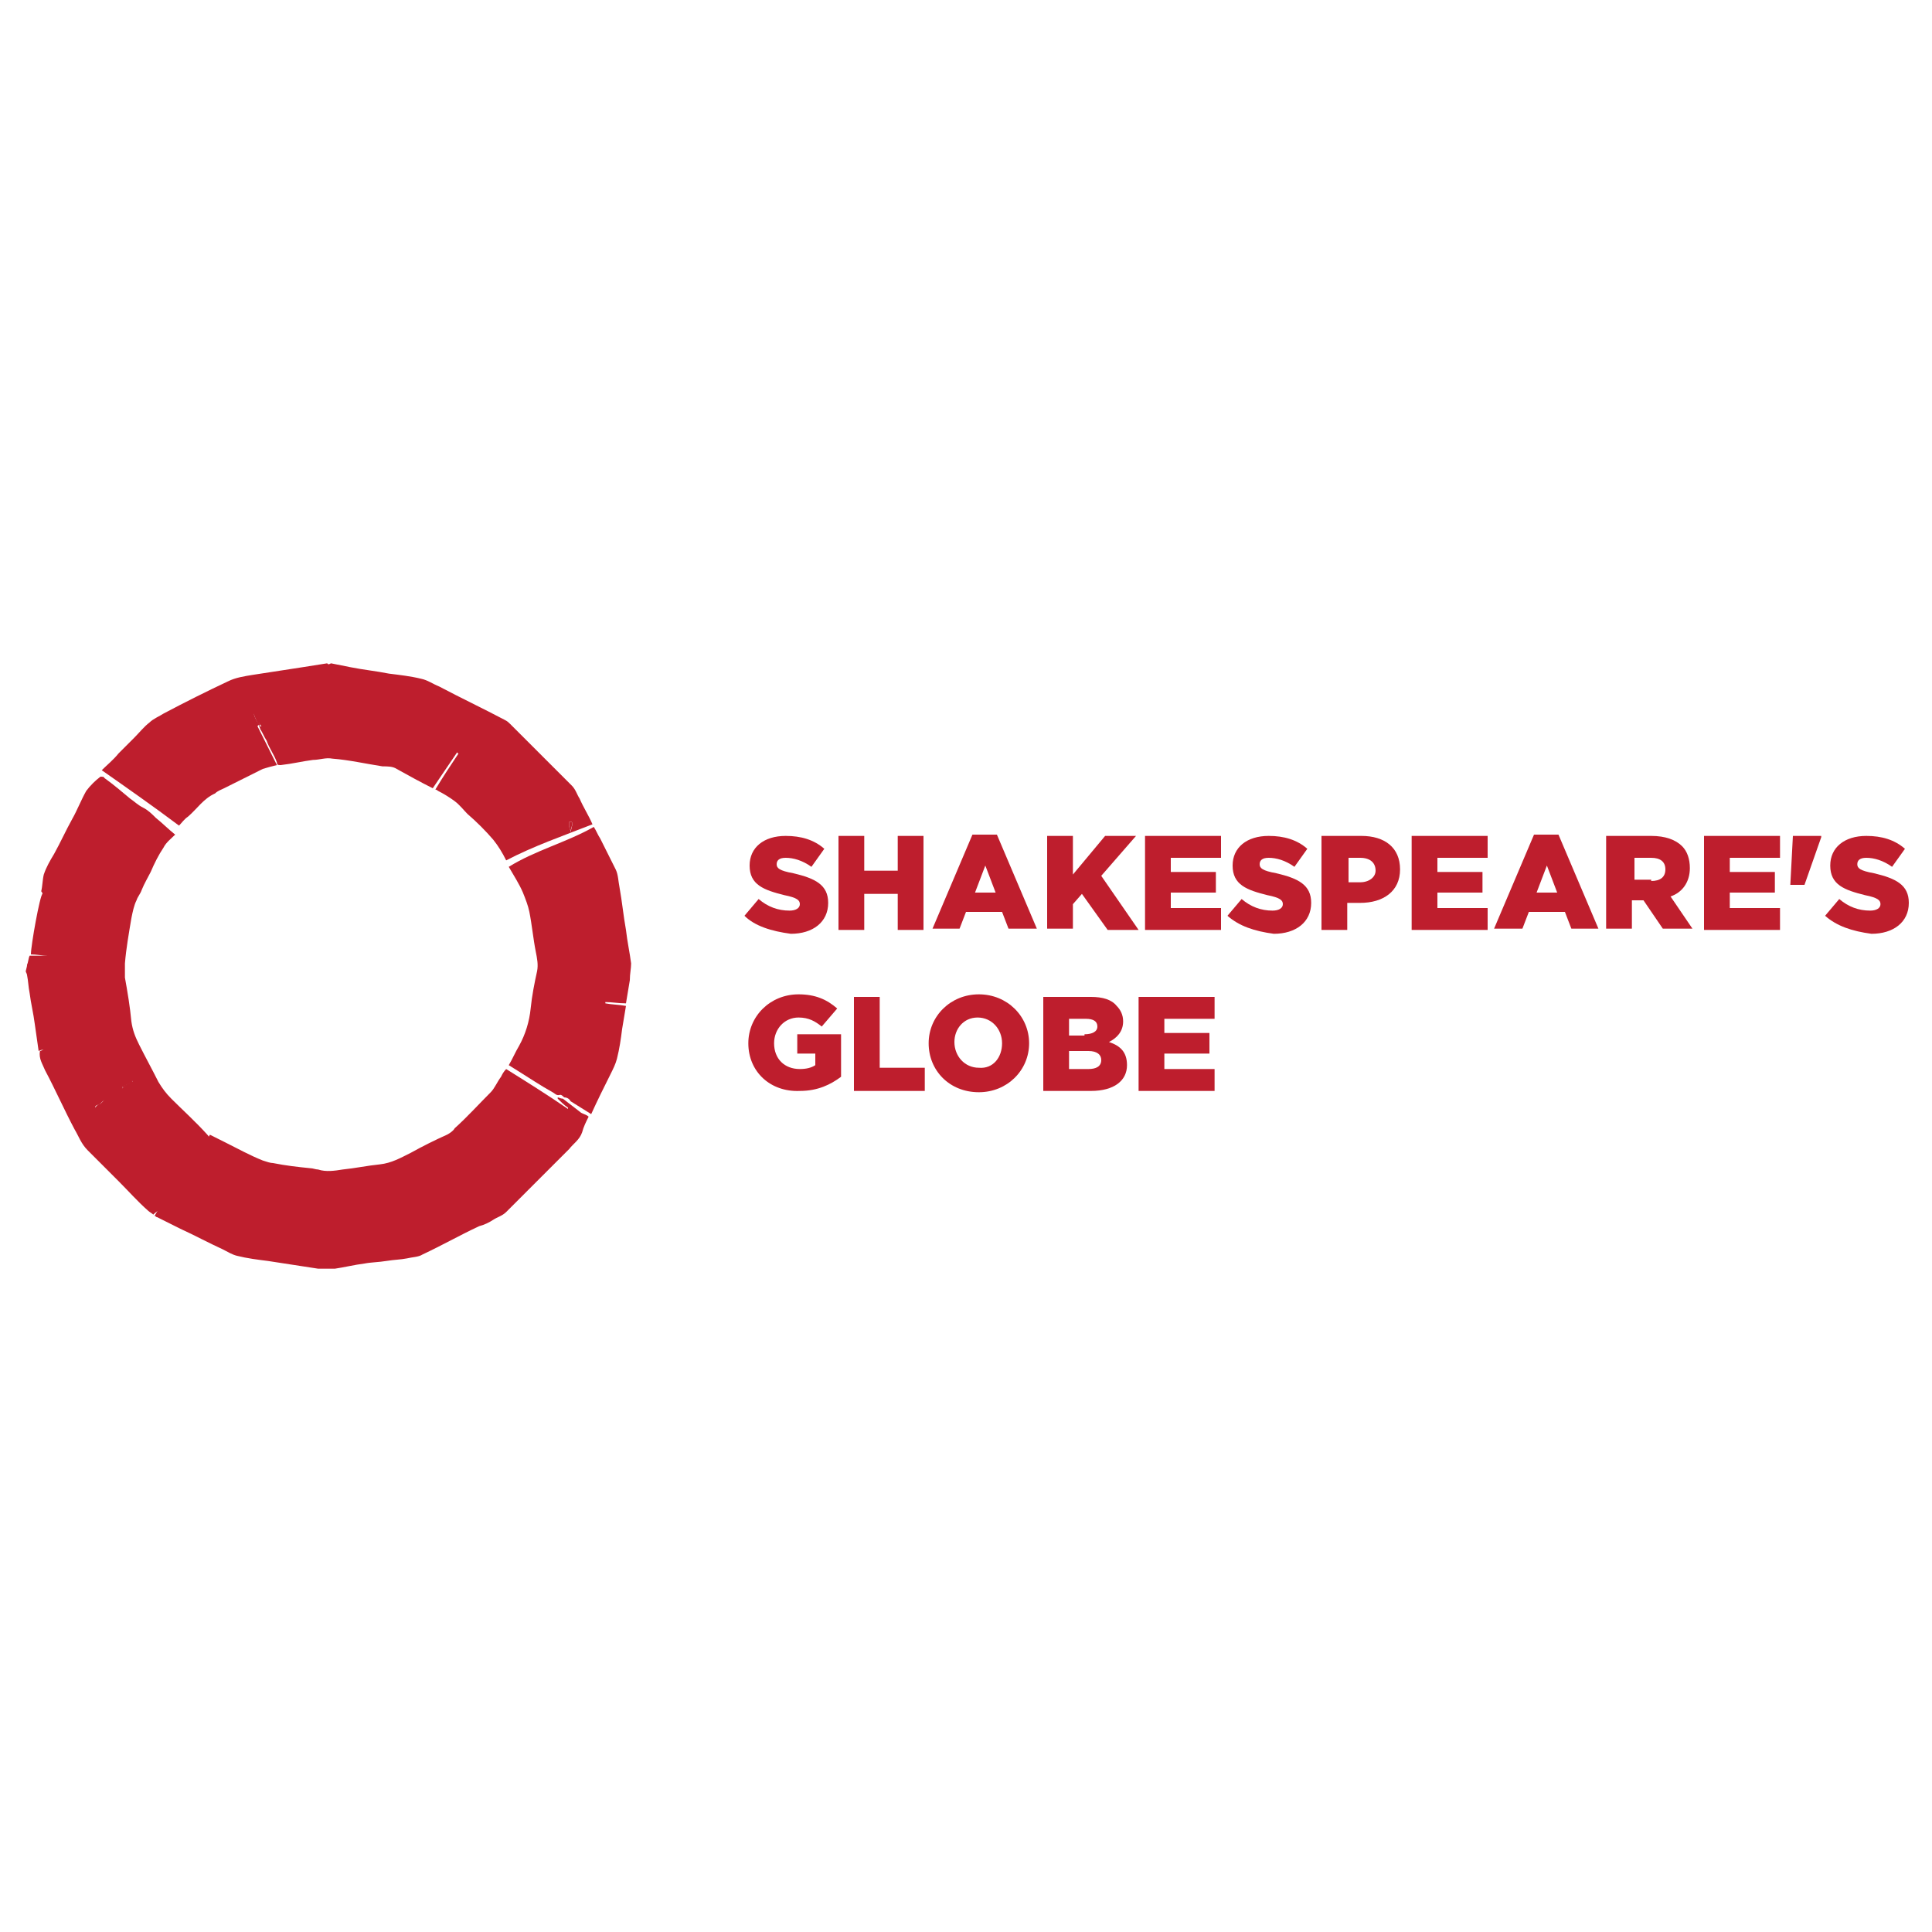 <?xml version="1.0" encoding="utf-8"?>
<!-- Generator: Adobe Illustrator 18.0.0, SVG Export Plug-In . SVG Version: 6.00 Build 0)  -->
<!DOCTYPE svg PUBLIC "-//W3C//DTD SVG 1.1//EN" "http://www.w3.org/Graphics/SVG/1.1/DTD/svg11.dtd">
<svg version="1.1" id="Layer_1" xmlns="http://www.w3.org/2000/svg" xmlns:xlink="http://www.w3.org/1999/xlink" x="0px" y="0px"
	 viewBox="0 0 150 150" enable-background="new 0 0 150 150" xml:space="preserve">
<rect x="0" y="0" fill="#FFFFFF" width="150" height="150"/>
<g>
	<path fill="#BE1E2D" d="M57.8,71.1l1.1-1.3c0.7,0.6,1.5,0.9,2.4,0.9c0.5,0,0.8-0.2,0.8-0.5v0c0-0.3-0.2-0.5-1.2-0.7
		c-1.6-0.4-2.7-0.8-2.7-2.3v0c0-1.4,1.1-2.3,2.8-2.3c1.2,0,2.2,0.3,3,1l-1,1.4c-0.7-0.5-1.4-0.7-2-0.7c-0.5,0-0.7,0.2-0.7,0.5v0
		c0,0.3,0.2,0.5,1.3,0.7c1.7,0.4,2.7,0.9,2.7,2.3v0c0,1.5-1.2,2.4-2.9,2.4C59.9,72.3,58.6,71.9,57.8,71.1z"/>
	<path fill="#BE1E2D" d="M65.1,64.9h2v2.7h2.6v-2.7h2v7.3h-2v-2.8h-2.6v2.8h-2V64.9z"/>
	<path fill="#BE1E2D" d="M75.5,64.8h1.9l3.1,7.3h-2.2l-0.5-1.3h-2.8l-0.5,1.3h-2.1L75.5,64.8z M77.3,69.3l-0.8-2.1l-0.8,2.1H77.3z"
		/>
	<path fill="#BE1E2D" d="M81.3,64.9h2v3l2.5-3h2.4L85.5,68l2.9,4.2h-2.4L84,69.4l-0.7,0.8v1.9h-2V64.9z"/>
	<path fill="#BE1E2D" d="M88.9,64.9h5.9v1.7h-3.9v1.1h3.5v1.6h-3.5v1.2h3.9v1.7h-5.9V64.9z"/>
	<path fill="#BE1E2D" d="M95.3,71.1l1.1-1.3c0.7,0.6,1.5,0.9,2.4,0.9c0.5,0,0.8-0.2,0.8-0.5v0c0-0.3-0.2-0.5-1.2-0.7
		c-1.6-0.4-2.7-0.8-2.7-2.3v0c0-1.4,1.1-2.3,2.8-2.3c1.2,0,2.2,0.3,3,1l-1,1.4c-0.7-0.5-1.4-0.7-2-0.7c-0.5,0-0.7,0.2-0.7,0.5v0
		c0,0.3,0.2,0.5,1.3,0.7c1.7,0.4,2.7,0.9,2.7,2.3v0c0,1.5-1.2,2.4-2.9,2.4C97.4,72.3,96.2,71.9,95.3,71.1z"/>
	<path fill="#BE1E2D" d="M102.6,64.9h3.1c1.8,0,3,0.9,3,2.6v0c0,1.7-1.3,2.6-3.1,2.6h-1v2.1h-2V64.9z M105.6,68.5
		c0.7,0,1.2-0.4,1.2-0.9v0c0-0.6-0.4-1-1.2-1h-0.9v1.9H105.6z"/>
	<path fill="#BE1E2D" d="M109.6,64.9h5.9v1.7h-3.9v1.1h3.5v1.6h-3.5v1.2h3.9v1.7h-5.9V64.9z"/>
	<path fill="#BE1E2D" d="M119.1,64.8h1.9l3.1,7.3H122l-0.5-1.3h-2.8l-0.5,1.3H116L119.1,64.8z M120.9,69.3l-0.8-2.1l-0.8,2.1H120.9z
		"/>
	<path fill="#BE1E2D" d="M124.8,64.9h3.4c1.1,0,1.9,0.3,2.4,0.8c0.4,0.4,0.6,1,0.6,1.7v0c0,1.1-0.6,1.9-1.5,2.2l1.7,2.5h-2.3
		l-1.5-2.2h0h-0.9v2.2h-2V64.9z M128.2,68.4c0.7,0,1.1-0.3,1.1-0.9v0c0-0.6-0.4-0.9-1.1-0.9h-1.3v1.7H128.2z"/>
	<path fill="#BE1E2D" d="M132.3,64.9h5.9v1.7h-3.9v1.1h3.5v1.6h-3.5v1.2h3.9v1.7h-5.9V64.9z"/>
	<path fill="#BE1E2D" d="M139.2,64.9h2.2v0.1l-1.3,3.7H139L139.2,64.9z"/>
	<path fill="#BE1E2D" d="M141.7,71.1l1.1-1.3c0.7,0.6,1.5,0.9,2.4,0.9c0.5,0,0.8-0.2,0.8-0.5v0c0-0.3-0.2-0.5-1.2-0.7
		c-1.6-0.4-2.7-0.8-2.7-2.3v0c0-1.4,1.1-2.3,2.8-2.3c1.2,0,2.2,0.3,3,1l-1,1.4c-0.7-0.5-1.4-0.7-2-0.7c-0.5,0-0.7,0.2-0.7,0.5v0
		c0,0.3,0.2,0.5,1.3,0.7c1.7,0.4,2.7,0.9,2.7,2.3v0c0,1.5-1.2,2.4-2.9,2.4C143.8,72.3,142.6,71.9,141.7,71.1z"/>
	<path fill="#BE1E2D" d="M58.1,81L58.1,81c0-2.1,1.7-3.8,3.9-3.8c1.3,0,2.2,0.4,3,1.1l-1.2,1.4c-0.5-0.4-1-0.7-1.8-0.7
		c-1.1,0-1.9,0.9-1.9,2v0c0,1.2,0.8,2,2,2c0.5,0,0.9-0.1,1.2-0.3v-0.9h-1.4v-1.5h3.4v3.3c-0.8,0.6-1.8,1.1-3.2,1.1
		C59.8,84.8,58.1,83.2,58.1,81z"/>
	<path fill="#BE1E2D" d="M66.3,77.4h2v5.5h3.5v1.8h-5.5V77.4z"/>
	<path fill="#BE1E2D" d="M72.1,81L72.1,81c0-2.1,1.7-3.8,3.9-3.8s3.9,1.7,3.9,3.8v0c0,2.1-1.7,3.8-3.9,3.8
		C73.7,84.8,72.1,83.1,72.1,81z M77.8,81L77.8,81c0-1.1-0.8-2-1.9-2c-1.1,0-1.8,0.9-1.8,1.9v0c0,1.1,0.8,2,1.9,2
		C77.1,83,77.8,82.1,77.8,81z"/>
	<path fill="#BE1E2D" d="M81,77.4h3.7c0.9,0,1.6,0.2,2,0.7c0.3,0.3,0.5,0.7,0.5,1.2v0c0,0.8-0.5,1.3-1.1,1.6
		c0.9,0.3,1.4,0.8,1.4,1.8v0c0,1.2-1,2-2.8,2H81V77.4z M84.2,80.3c0.6,0,1-0.2,1-0.6v0c0-0.4-0.3-0.6-0.9-0.6h-1.3v1.3H84.2z
		 M84.5,83c0.6,0,1-0.2,1-0.7v0c0-0.4-0.3-0.7-1-0.7h-1.5V83H84.5z"/>
	<path fill="#BE1E2D" d="M88.4,77.4h5.9v1.7h-3.9v1.1h3.5v1.6h-3.5v1.2h3.9v1.7h-5.9V77.4z"/>
</g>
<g>
	<path fill="#BE1E2D" d="M25.7,51.5c0.5,0.1,1,0.2,1.5,0.3c1,0.2,2,0.3,3,0.5c0.8,0.1,1.7,0.2,2.5,0.4c0.5,0.1,0.9,0.4,1.4,0.6
		c1.7,0.9,3.4,1.7,5.1,2.6c0.2,0.1,0.3,0.2,0.4,0.3c1.6,1.6,3.2,3.2,4.8,4.8c0.3,0.3,0.4,0.7,0.6,1c0.3,0.7,0.7,1.3,1,2
		c-2.3,0.9-4.6,1.7-6.7,2.8c-0.3-0.6-0.6-1.1-1-1.6c-0.6-0.7-1.3-1.4-2-2c-0.3-0.3-0.6-0.7-1-1c-0.4-0.3-0.9-0.6-1.3-0.8
		c-0.1-0.1-0.2-0.1-0.2-0.1c0.6-1,1.2-1.9,1.8-2.8c0,0-0.1,0-0.1-0.1c-0.6,0.9-1.3,1.9-1.9,2.8c-1-0.5-1.9-1-2.8-1.5
		c-0.3-0.2-0.7-0.2-1.1-0.2c-1.3-0.2-2.6-0.5-3.9-0.6c-0.5-0.1-1,0.1-1.5,0.1c-0.8,0.1-1.6,0.3-2.5,0.4c-0.2,0-0.3,0-0.3-0.2
		c-0.2-0.6-0.6-1.1-0.8-1.7c-0.2-0.3-0.3-0.6-0.5-0.9c0-0.1-0.1-0.2-0.1-0.3c0,0-0.1,0-0.1,0.1c0.5,1,1,2,1.5,3
		c-0.4,0.1-0.8,0.2-1.1,0.3c-1,0.5-2,1-3,1.5c-0.2,0.1-0.5,0.2-0.7,0.4c-0.9,0.4-1.4,1.2-2.1,1.8c-0.3,0.2-0.5,0.5-0.7,0.7
		c-2-1.5-4-2.9-6-4.3c0.4-0.4,0.9-0.8,1.3-1.3c0.4-0.4,0.8-0.8,1.2-1.2c0.4-0.4,0.8-0.9,1.2-1.2c0.3-0.3,0.8-0.5,1.1-0.7
		c1.7-0.9,3.3-1.7,5-2.5c0.6-0.3,1.3-0.4,1.9-0.5c1.3-0.2,2.6-0.4,3.9-0.6c0.6-0.1,1.3-0.2,1.9-0.3C25.5,51.6,25.5,51.6,25.7,51.5
		C25.6,51.5,25.6,51.5,25.7,51.5z M44.2,63.8c0,0.1,0,0.2,0,0.4c0,0.1,0.1,0.2,0.1,0.4C44.5,63.8,44.5,63.8,44.2,63.8z M19.7,55.4
		C19.6,55.4,19.6,55.4,19.7,55.4c0.1,0.4,0.3,0.7,0.5,1c0,0,0,0,0.1,0C20,56,19.8,55.7,19.7,55.4z"/>
	<path fill="#BE1E2D" d="M2.1,74.9c0.1-0.2,0.1-0.5,0.2-0.7c0.4,0,0.9,0,1.4,0c0,0,0,0,0,0c-0.4,0-0.9-0.1-1.3-0.1
		c0-0.7,0.7-4.6,0.9-4.7c0-0.1-0.1-0.2-0.1-0.2c0.1-0.4,0.1-0.9,0.2-1.3c0.2-0.6,0.5-1.1,0.8-1.6c0.5-0.9,0.9-1.8,1.4-2.7
		c0.4-0.7,0.7-1.5,1.1-2.2c0.3-0.4,0.7-0.8,1.1-1.1c0.1,0,0.3,0,0.3,0.1c0.7,0.5,1.4,1.1,2,1.6c0.3,0.2,0.6,0.5,1,0.7
		c0.4,0.2,0.7,0.5,1,0.8c0.5,0.4,1,0.9,1.5,1.3c-0.3,0.3-0.7,0.6-0.9,1c-0.4,0.6-0.7,1.2-1,1.9c-0.2,0.4-0.5,0.9-0.7,1.4
		c-0.1,0.3-0.3,0.5-0.4,0.8c-0.2,0.4-0.3,0.9-0.4,1.4c-0.2,1.2-0.4,2.3-0.5,3.5c0,0.4,0,0.8,0,1.1c0.2,1.1,0.4,2.3,0.5,3.4
		c0.1,0.7,0.3,1.2,0.6,1.8c0.5,1,1,1.9,1.5,2.9c0.3,0.5,0.6,0.9,1,1.3c0.9,0.9,1.9,1.8,2.8,2.8c0.2,0.2,0.1,0.3,0,0.5
		c-0.2,0.3-0.4,0.6-0.6,0.9c-0.5,0.8-1,1.5-1.5,2.3l0,0c-0.2,0.3-0.4,0.6-0.6,0.8c-0.1,0.1-0.1,0.1-0.2,0.2
		c-0.3,0.4-0.5,0.7-0.8,1.1c-0.1,0.1-0.3,0.2-0.5,0.4c-0.1-0.1-0.3-0.2-0.4-0.3c-0.8-0.7-1.5-1.5-2.3-2.3c-0.8-0.8-1.6-1.6-2.4-2.4
		c-0.5-0.5-0.7-1.1-1-1.6c-0.8-1.5-1.5-3.1-2.3-4.6c-0.2-0.5-0.5-0.9-0.4-1.5c0.1,0,0.2-0.1,0.3-0.1c0,0,0,0,0,0
		c-0.1,0-0.2,0-0.4,0.1c-0.1-0.7-0.2-1.4-0.3-2.1c-0.1-0.8-0.3-1.6-0.4-2.4c-0.1-0.5-0.1-0.9-0.2-1.4c0-0.1-0.1-0.2-0.1-0.3
		C2.1,75,2.1,75,2.1,74.9z M7.8,85.7c0.1-0.1,0.2-0.2,0.3-0.3c0,0,0,0,0,0c-0.2,0.2-0.5,0.3-0.7,0.5c0,0,0,0,0,0.1
		C7.5,85.8,7.7,85.7,7.8,85.7z M10.3,84C10.3,83.9,10.2,83.9,10.3,84c-0.3,0.1-0.6,0.3-0.8,0.4c0,0,0,0.1,0,0.1
		C9.7,84.3,10,84.1,10.3,84z"/>
	<path fill="#BE1E2D" d="M12.4,93.6c0.3-0.4,0.5-0.7,0.8-1.1c0-0.1,0.1-0.1,0.2-0.2c0.3-0.2,0.5-0.5,0.6-0.8l0,0
		c0.1-0.1,0.2-0.1,0.2-0.2c0.7-1,1.4-2.1,2.1-3.2c0.4,0.2,0.8,0.4,1.2,0.6c1,0.5,1.9,1,2.9,1.4c0.3,0.1,0.6,0.2,0.8,0.2
		c1,0.2,1.9,0.3,2.9,0.4c0.2,0,0.4,0.1,0.6,0.1c0.6,0.2,1.3,0.1,1.9,0c1-0.1,1.9-0.3,2.9-0.4c0.9-0.1,1.6-0.5,2.4-0.9
		c0.9-0.5,1.9-1,2.8-1.4c0.2-0.1,0.5-0.3,0.6-0.5c1-0.9,1.9-1.9,2.8-2.8c0.3-0.3,0.5-0.8,0.8-1.2c0.1-0.2,0.2-0.4,0.4-0.6
		c1.6,1,3.2,2,4.8,3.1c0,0,0,0,0-0.1c-0.3-0.2-0.6-0.5-0.8-0.7c0,0,0,0,0-0.1c0.1,0,0.2,0.1,0.4,0.1l0,0c0.4,0.3,0.9,0.7,1.3,1
		c0.2,0.2,0.5,0.2,0.7,0.4c-0.2,0.4-0.4,0.8-0.5,1.2c-0.2,0.6-0.7,0.9-1,1.3c-1.1,1.1-2.2,2.2-3.3,3.3c-0.5,0.5-1.1,1.1-1.6,1.6
		c-0.3,0.3-0.7,0.4-1,0.6c-0.3,0.2-0.7,0.4-1.1,0.5c-1.5,0.7-2.9,1.5-4.4,2.2c-0.3,0.2-0.8,0.2-1.2,0.3c-0.5,0.1-1,0.1-1.6,0.2
		c-0.6,0.1-1.2,0.1-1.7,0.2c-0.8,0.1-1.6,0.3-2.3,0.4c-0.4,0-0.8,0-1.3,0c-1.3-0.2-2.6-0.4-3.9-0.6c-0.8-0.1-1.6-0.2-2.4-0.4
		c-0.4-0.1-0.7-0.3-1.1-0.5c-1.1-0.5-2.2-1.1-3.3-1.6c-0.6-0.3-1.2-0.6-1.8-0.9c-0.1,0-0.1-0.1-0.2-0.1
		C12.3,93.9,12.4,93.7,12.4,93.6z"/>
	<path fill="#BE1E2D" d="M43.8,85.2c-0.1-0.1-0.2-0.2-0.3-0.2c-0.3,0.1-0.4-0.1-0.6-0.2c-0.9-0.5-1.8-1.1-2.6-1.6
		c-0.3-0.2-0.5-0.3-0.8-0.5c0.3-0.5,0.5-1,0.8-1.5c0.5-0.9,0.8-1.9,0.9-2.9c0.1-1,0.3-2,0.5-2.9c0.1-0.5,0-1-0.1-1.5
		c-0.2-1-0.3-2.1-0.5-3.1c-0.1-0.5-0.3-1-0.5-1.5c-0.3-0.7-0.7-1.3-1.1-2c2.1-1.3,4.5-1.9,6.6-3.1c0.2,0.3,0.3,0.6,0.5,0.9
		c0.4,0.8,0.8,1.6,1.2,2.4c0.2,0.4,0.2,0.9,0.3,1.4c0.2,1.1,0.3,2.2,0.5,3.3c0.1,0.9,0.3,1.8,0.4,2.6c0,0.4-0.1,0.8-0.1,1.3
		c-0.1,0.6-0.2,1.2-0.3,1.8c-0.6,0-1.1-0.1-1.6-0.1c0,0,0,0,0,0.1c0.5,0.1,1.1,0.1,1.6,0.2c-0.1,0.6-0.2,1.2-0.3,1.8
		c-0.1,0.8-0.2,1.5-0.4,2.3c-0.1,0.4-0.3,0.8-0.5,1.2c-0.5,1-1,2-1.5,3.1c-0.5-0.3-1.1-0.7-1.6-1C44.2,85.3,44,85.2,43.8,85.2
		C43.8,85.2,43.8,85.2,43.8,85.2z"/>
	<path fill="#BE1E2D" d="M44.2,63.8c0.3,0,0.3,0,0.1,0.7c-0.1-0.2-0.1-0.3-0.1-0.4C44.2,64,44.2,63.9,44.2,63.8z"/>
	<path fill="#BE1E2D" d="M19.7,55.4c0.2,0.3,0.4,0.6,0.5,0.9c0,0,0,0-0.1,0C19.9,56,19.8,55.7,19.7,55.4
		C19.6,55.4,19.6,55.4,19.7,55.4z"/>
	<path fill="#BE1E2D" d="M7.8,85.7c-0.2,0.1-0.3,0.1-0.4,0.1c0,0,0,0,0-0.1c0.2-0.2,0.5-0.3,0.7-0.5c0,0,0,0,0,0
		C8,85.4,7.9,85.6,7.8,85.7z"/>
	<path fill="#BE1E2D" d="M14,91.5c0,0.4-0.3,0.6-0.6,0.8C13.6,92,13.8,91.7,14,91.5z"/>
	<path fill="#BE1E2D" d="M10.3,84c-0.3,0.2-0.5,0.3-0.8,0.5c0,0,0-0.1,0-0.1C9.7,84.2,10,84.1,10.3,84C10.2,83.9,10.3,83.9,10.3,84z
		"/>
</g>
</svg>

